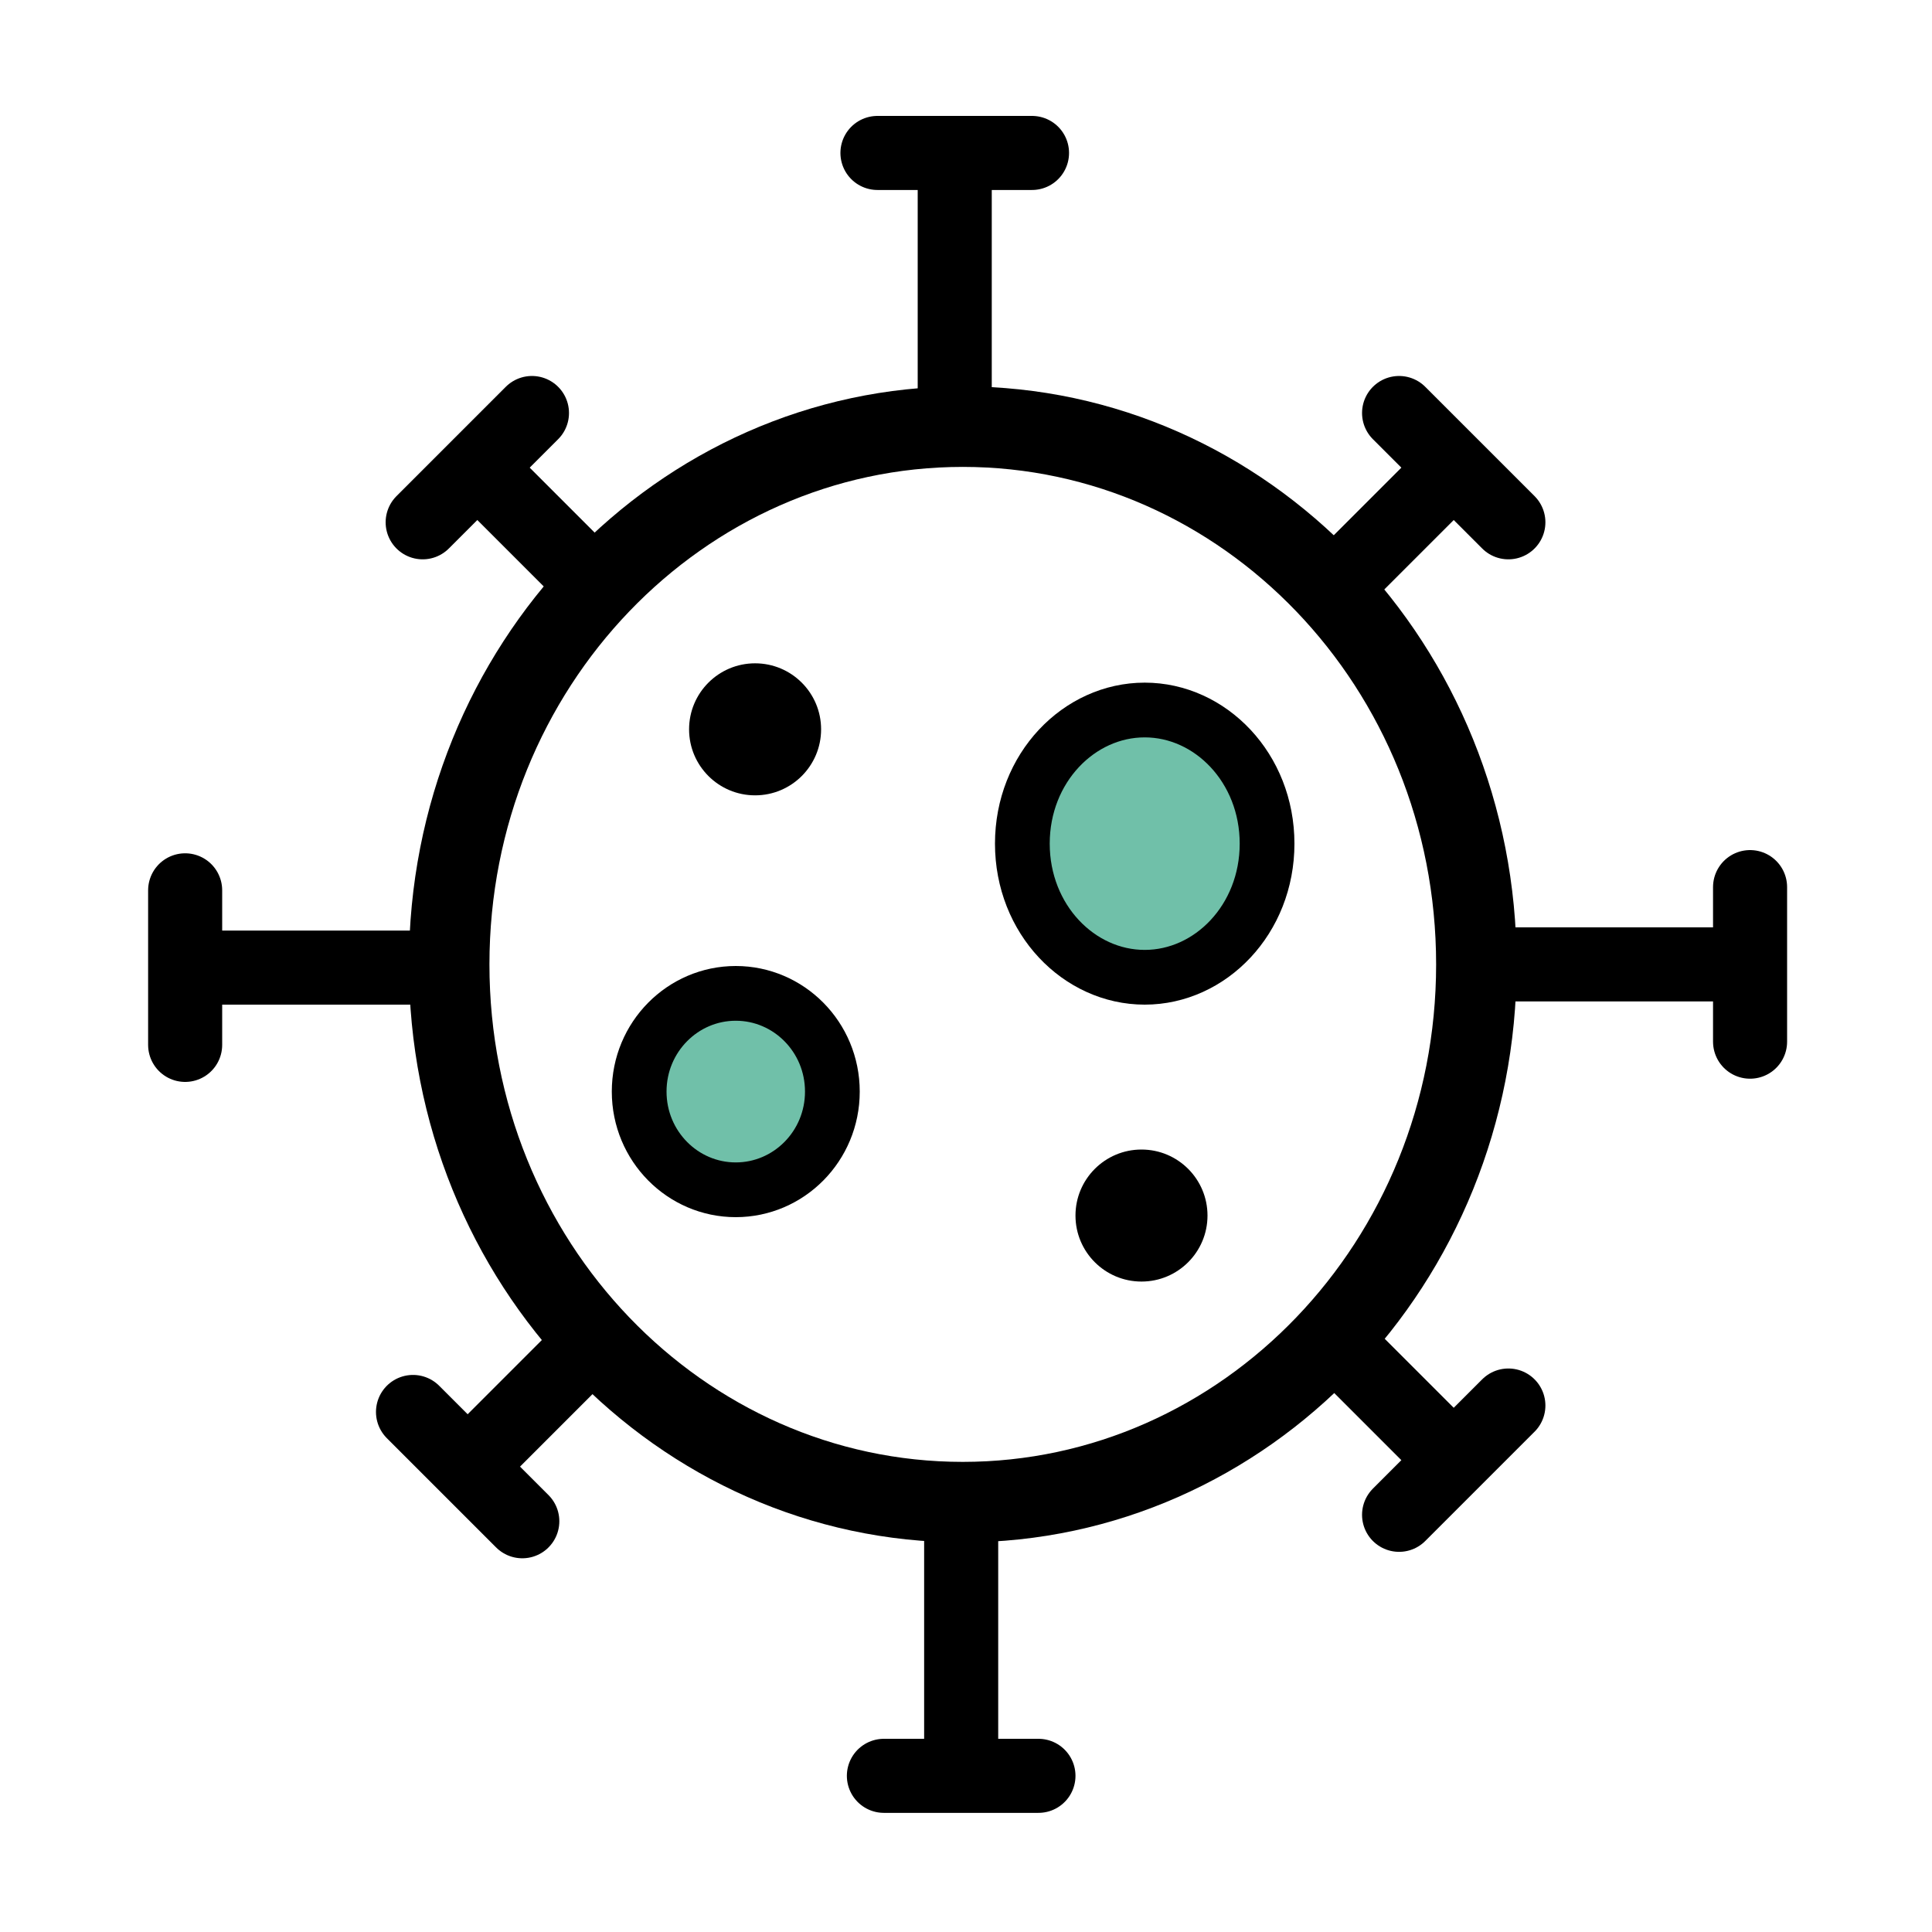 <svg xmlns="http://www.w3.org/2000/svg" width="600" height="600" viewBox="0 0 600 600" fill="none"><path d="M458.5 299.5C458.5 392.24 386.592 466.5 299 466.5C211.408 466.5 139.5 392.24 139.5 299.5C139.5 206.76 211.408 132.5 299 132.5C386.592 132.5 458.5 206.76 458.5 299.5Z" stroke="black" stroke-width="25"></path><line x1="296.5" y1="53" x2="296.5" y2="137" stroke="black" stroke-width="23"></line><line x1="320.5" y1="47.5" x2="272.5" y2="47.5" stroke="black" stroke-width="23" stroke-linecap="round"></line><line x1="538" y1="299.5" x2="454" y2="299.5" stroke="black" stroke-width="23"></line><line x1="543.5" y1="323.5" x2="543.5" y2="275.5" stroke="black" stroke-width="23" stroke-linecap="round"></line><line x1="298.5" y1="546" x2="298.5" y2="462" stroke="black" stroke-width="23"></line><line x1="274.5" y1="551.5" x2="322.5" y2="551.5" stroke="black" stroke-width="23" stroke-linecap="round"></line><line x1="63" y1="300.5" x2="147" y2="300.5" stroke="black" stroke-width="23"></line><line x1="57.5" y1="276.5" x2="57.5" y2="324.5" stroke="black" stroke-width="23" stroke-linecap="round"></line><line x1="148.434" y1="145.434" x2="189.6" y2="186.6" stroke="black" stroke-width="23"></line><line x1="165.205" y1="128.263" x2="131.263" y2="162.205" stroke="black" stroke-width="23" stroke-linecap="round"></line><line x1="451.268" y1="145.434" x2="410.102" y2="186.6" stroke="black" stroke-width="23"></line><line x1="468.439" y1="162.205" x2="434.497" y2="128.263" stroke="black" stroke-width="23" stroke-linecap="round"></line><line x1="451.268" y1="453.269" x2="410.102" y2="412.102" stroke="black" stroke-width="23"></line><line x1="434.497" y1="470.439" x2="468.439" y2="436.497" stroke="black" stroke-width="23" stroke-linecap="round"></line><line x1="145.434" y1="455.269" x2="186.6" y2="414.102" stroke="black" stroke-width="23"></line><line x1="128.263" y1="438.497" x2="162.205" y2="472.439" stroke="black" stroke-width="23" stroke-linecap="round"></line><circle cx="234.5" cy="226.5" r="20.5" fill="black"></circle><circle cx="354.5" cy="377.5" r="20.5" fill="black"></circle><path d="M393.5 262C393.5 285.511 375.916 303.5 355.5 303.5C335.084 303.5 317.5 285.511 317.5 262C317.5 238.489 335.084 220.5 355.5 220.5C375.916 220.5 393.5 238.489 393.5 262Z" fill="#70C0A9" stroke="black" stroke-width="17"></path><path d="M258.5 339C258.5 355.948 244.965 369.5 228.5 369.5C212.035 369.5 198.5 355.948 198.5 339C198.5 322.052 212.035 308.5 228.5 308.5C244.965 308.5 258.5 322.052 258.5 339Z" fill="#70C0A9" stroke="black" stroke-width="17"></path></svg>
